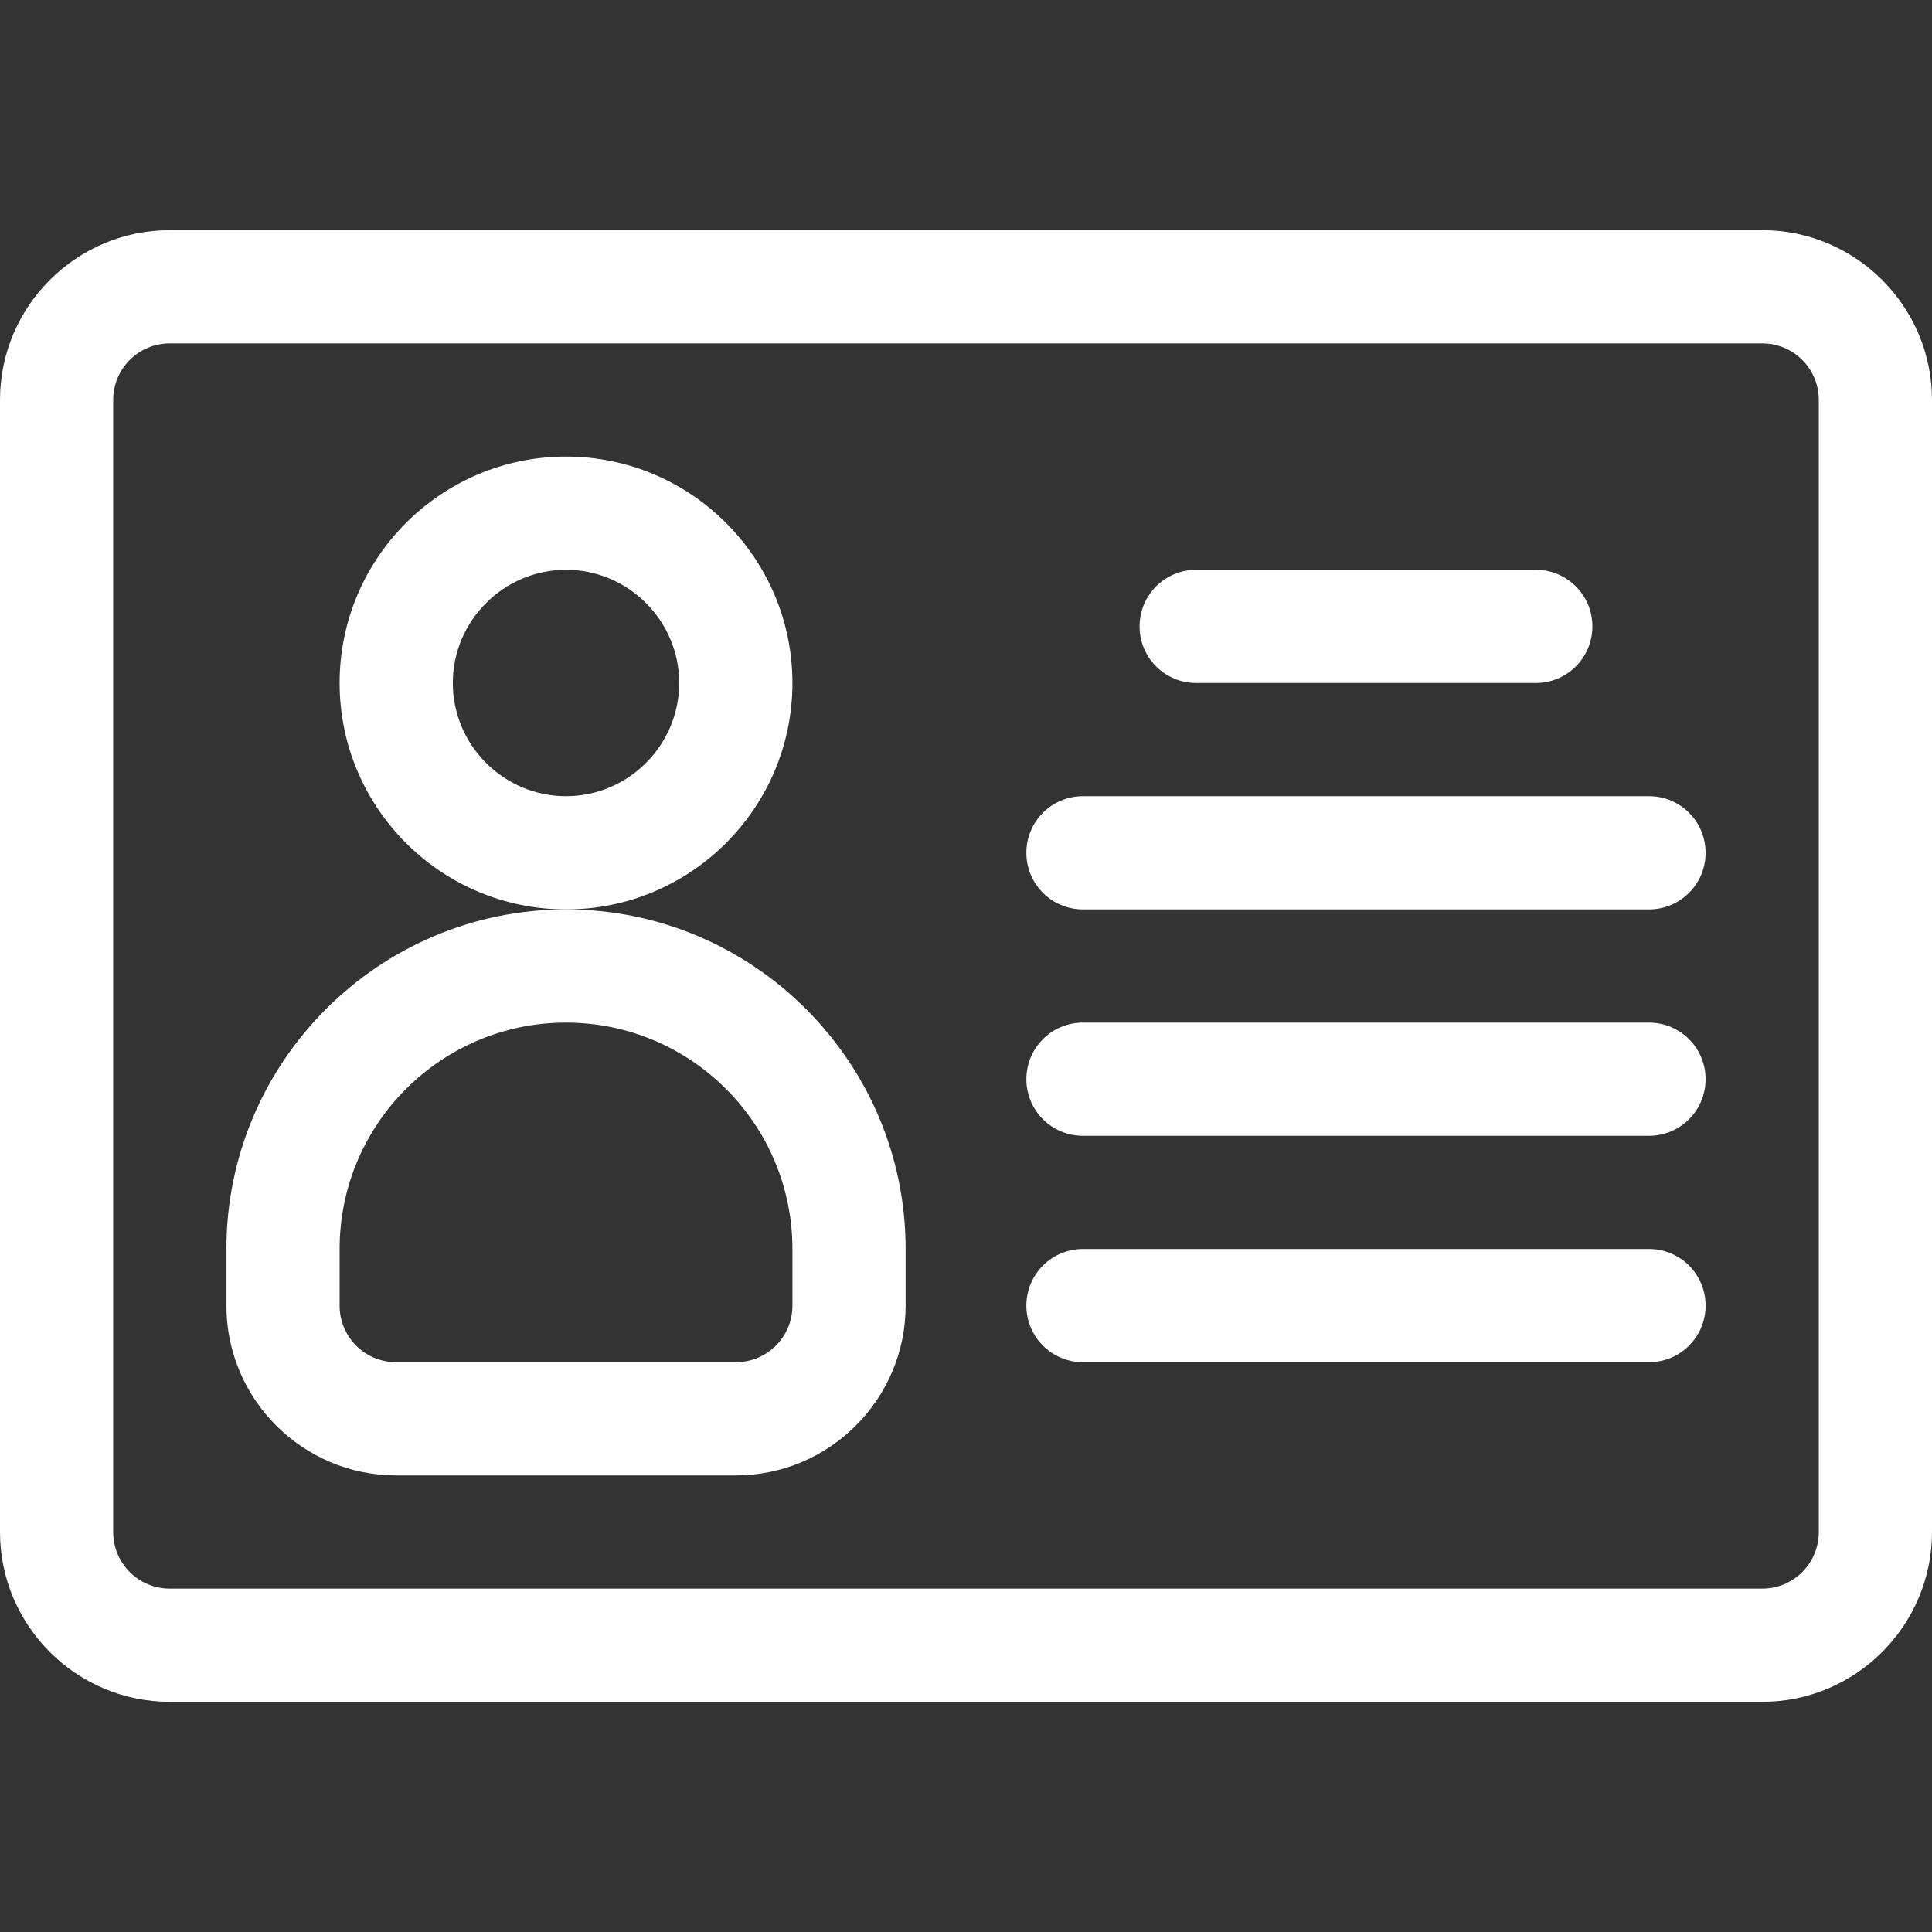 <?xml version="1.0" encoding="utf-8"?>
<!-- Generator: Adobe Illustrator 22.0.0, SVG Export Plug-In . SVG Version: 6.00 Build 0)  -->
<svg version="1.1" id="Capa_1" xmlns="http://www.w3.org/2000/svg" xmlns:xlink="http://www.w3.org/1999/xlink" x="0px" y="0px"
	 viewBox="0 0 512 512" style="enable-background:new 0 0 512 512;" xml:space="preserve">
<rect x="0" y="0" width="512" height="512" fill="#333333" stroke="none"/>
<style type="text/css">
	.st0{fill:#FFFFFF;}
</style>
<g>
	<g>
		<path class="st0" d="M467,61H45C20.2,61,0,81.2,0,106v300c0,24.8,20.2,45,45,45h422c24.8,0,45-20.2,45-45V106
			C512,81.2,491.8,61,467,61z M482,406c0,8.3-6.7,15-15,15H45c-8.3,0-15-6.7-15-15V106c0-8.3,6.7-15,15-15h422c8.3,0,15,6.7,15,15
			V406z"/>
	</g>
</g>
<g>
	<g>
		<path class="st0" d="M150,241c-49.6,0-90,40.4-90,90v15c0,24.8,20.2,45,45,45h90c24.8,0,45-20.2,45-45v-15
			C240,281.4,199.6,241,150,241z M210,346c0,8.3-6.7,15-15,15h-90c-8.3,0-15-6.7-15-15v-15c0-33.1,26.9-60,60-60s60,26.9,60,60V346z
			"/>
	</g>
</g>
<g>
	<g>
		<path class="st0" d="M150,121c-33.1,0-60,26.9-60,60s26.9,60,60,60s60-26.9,60-60S183.1,121,150,121z M150,211
			c-16.5,0-30-13.5-30-30s13.5-30,30-30s30,13.5,30,30S166.5,211,150,211z"/>
	</g>
</g>
<g>
	<g>
		<path class="st0" d="M437,331H287c-8.3,0-15,6.7-15,15s6.7,15,15,15h150c8.3,0,15-6.7,15-15S445.3,331,437,331z"/>
	</g>
</g>
<g>
	<g>
		<path class="st0" d="M437,271H287c-8.3,0-15,6.7-15,15s6.7,15,15,15h150c8.3,0,15-6.7,15-15S445.3,271,437,271z"/>
	</g>
</g>
<g>
	<g>
		<path class="st0" d="M437,211H287c-8.3,0-15,6.7-15,15s6.7,15,15,15h150c8.3,0,15-6.7,15-15S445.3,211,437,211z"/>
	</g>
</g>
<g>
	<g>
		<path class="st0" d="M407,151h-90c-8.3,0-15,6.7-15,15s6.7,15,15,15h90c8.3,0,15-6.7,15-15S415.3,151,407,151z"/>
	</g>
</g>
</svg>
